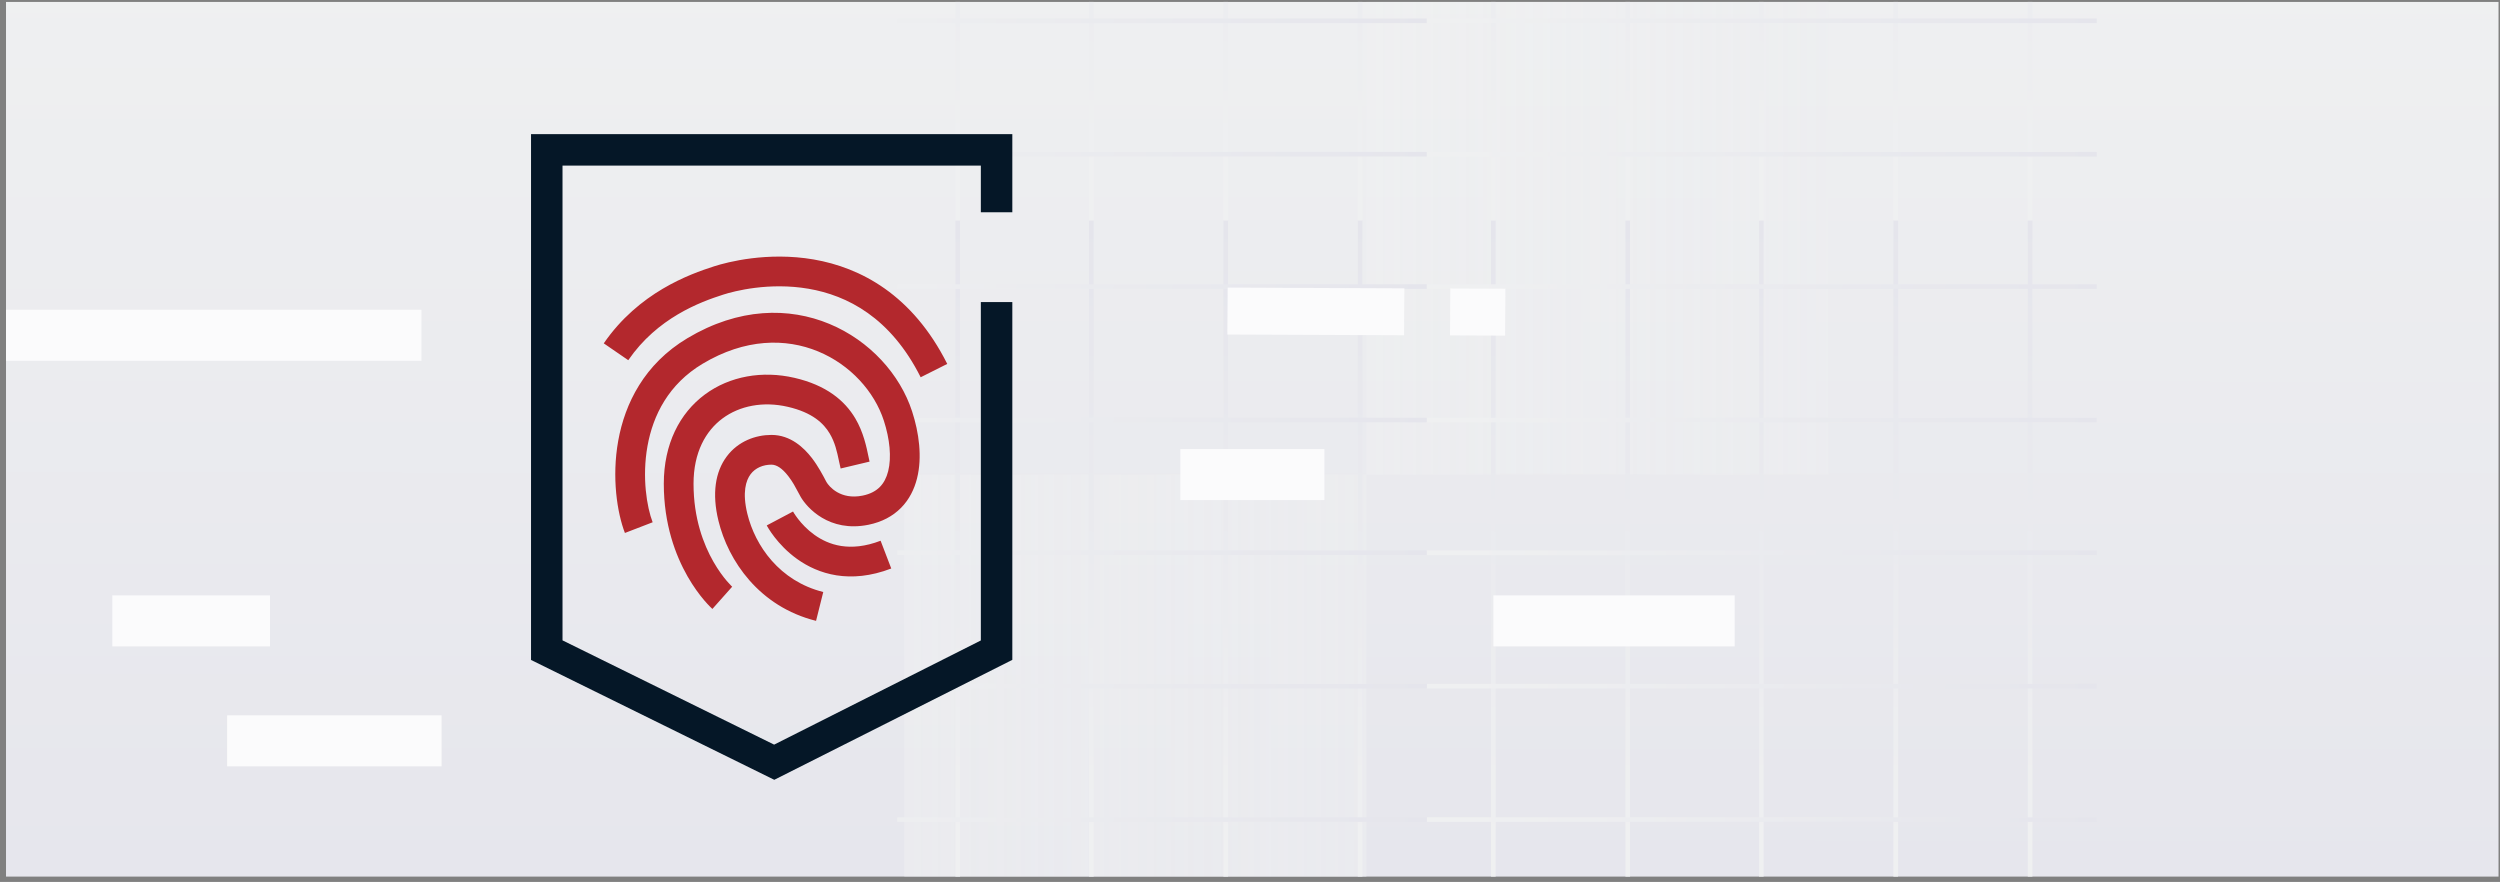<svg width="343" height="121" viewBox="0 0 343 121" fill="none" xmlns="http://www.w3.org/2000/svg">
<rect x="0" y="0" width="343" height="121" fill="#808080" stroke="none"/>
<g clip-path="url(#clip0_6419_376648)">
<g clip-path="url(#clip1_6419_376648)">
<rect width="342" height="143.419" transform="translate(0.825 -11.584)" fill="url(#paint0_linear_6419_376648)"/>
<g clip-path="url(#clip2_6419_376648)">
<g style="mix-blend-mode:multiply">
<path fill-rule="evenodd" clip-rule="evenodd" d="M415.69 209.015L124.072 209.015L124.072 65.108L187.467 65.108L187.467 145.62L352.295 145.62L352.295 65.108L415.69 65.108L415.69 209.015Z" fill="url(#paint1_linear_6419_376648)"/>
</g>
<g style="mix-blend-mode:multiply">
<path fill-rule="evenodd" clip-rule="evenodd" d="M479.085 65.108L479.085 -82.603L187.467 -82.603L187.467 65.108L250.862 65.108L250.862 -19.208L415.69 -19.208L415.69 65.108L479.085 65.108Z" fill="url(#paint2_linear_6419_376648)"/>
</g>
<path d="M204.887 121.53L204.887 30.241" stroke="url(#paint3_linear_6419_376648)" stroke-width="0.634"/>
<path d="M223.325 121.53L223.325 30.241" stroke="url(#paint4_linear_6419_376648)" stroke-width="0.634"/>
<path d="M260.092 121.53L260.092 30.241" stroke="url(#paint5_linear_6419_376648)" stroke-width="0.634"/>
<path d="M241.655 121.53L241.655 30.241" stroke="url(#paint6_linear_6419_376648)" stroke-width="0.634"/>
<path d="M278.529 121.53L278.529 30.241" stroke="url(#paint7_linear_6419_376648)" stroke-width="0.634"/>
<path d="M195.748 39.319L287.671 39.319" stroke="url(#paint8_linear_6419_376648)" stroke-width="0.634"/>
<path d="M195.748 57.628L287.671 57.628" stroke="url(#paint9_linear_6419_376648)" stroke-width="0.634"/>
<path d="M195.748 94.143L287.671 94.143" stroke="url(#paint10_linear_6419_376648)" stroke-width="0.634"/>
<path d="M195.748 75.833L287.671 75.833" stroke="url(#paint11_linear_6419_376648)" stroke-width="0.634"/>
<path d="M195.749 112.452L287.671 112.452" stroke="url(#paint12_linear_6419_376648)" stroke-width="0.634"/>
<path d="M204.887 30.241L204.887 -61.048" stroke="url(#paint13_linear_6419_376648)" stroke-width="0.634"/>
<path d="M223.325 30.241L223.325 -61.048" stroke="url(#paint14_linear_6419_376648)" stroke-width="0.634"/>
<path d="M260.092 30.241L260.092 -61.048" stroke="url(#paint15_linear_6419_376648)" stroke-width="0.634"/>
<path d="M241.655 30.241L241.655 -61.048" stroke="url(#paint16_linear_6419_376648)" stroke-width="0.634"/>
<path d="M278.529 30.241L278.529 -61.048" stroke="url(#paint17_linear_6419_376648)" stroke-width="0.634"/>
<path d="M195.748 2.854L287.671 2.854" stroke="url(#paint18_linear_6419_376648)" stroke-width="0.634"/>
<path d="M195.749 21.163L287.671 21.163" stroke="url(#paint19_linear_6419_376648)" stroke-width="0.634"/>
<path d="M131.401 121.53L131.401 30.241" stroke="url(#paint20_linear_6419_376648)" stroke-width="0.634"/>
<path d="M168.169 121.53L168.169 30.241" stroke="url(#paint21_linear_6419_376648)" stroke-width="0.634"/>
<path d="M149.733 121.53L149.733 30.241" stroke="url(#paint22_linear_6419_376648)" stroke-width="0.634"/>
<path d="M186.607 121.53L186.607 30.241" stroke="url(#paint23_linear_6419_376648)" stroke-width="0.634"/>
<path d="M103.826 39.319L195.748 39.319" stroke="url(#paint24_linear_6419_376648)" stroke-width="0.634"/>
<path d="M103.826 57.628L195.748 57.628" stroke="url(#paint25_linear_6419_376648)" stroke-width="0.634"/>
<path d="M103.826 94.143L195.748 94.143" stroke="url(#paint26_linear_6419_376648)" stroke-width="0.634"/>
<path d="M103.826 75.833L195.748 75.833" stroke="url(#paint27_linear_6419_376648)" stroke-width="0.634"/>
<path d="M103.826 112.452L195.748 112.452" stroke="url(#paint28_linear_6419_376648)" stroke-width="0.634"/>
<path d="M131.401 30.241L131.401 -61.048" stroke="url(#paint29_linear_6419_376648)" stroke-width="0.634"/>
<path d="M168.169 30.241L168.169 -61.048" stroke="url(#paint30_linear_6419_376648)" stroke-width="0.634"/>
<path d="M149.733 30.241L149.733 -61.048" stroke="url(#paint31_linear_6419_376648)" stroke-width="0.634"/>
<path d="M186.607 30.24L186.607 -61.049" stroke="url(#paint32_linear_6419_376648)" stroke-width="0.634"/>
<path d="M103.826 2.853L195.748 2.853" stroke="url(#paint33_linear_6419_376648)" stroke-width="0.634"/>
<path d="M103.826 21.163L195.748 21.163" stroke="url(#paint34_linear_6419_376648)" stroke-width="0.634"/>
</g>
<path d="M161.941 65.108H181.709" stroke="#FBFBFC" stroke-width="7"/>
<path d="M31.165 101.643L60.583 101.643" stroke="#FBFBFC" stroke-width="7"/>
<path d="M204.889 85.182L238 85.182" stroke="#FBFBFC" stroke-width="7"/>
<path d="M0.825 45.998H57.825" stroke="#FBFBFC" stroke-width="7"/>
<path d="M15.409 85.182L37.046 85.182" stroke="#FBFBFC" stroke-width="7"/>
<path fill-rule="evenodd" clip-rule="evenodd" d="M192.633 45.998L168.393 45.895L168.438 39.459L192.679 39.562L192.633 45.998Z" fill="#FBFBFC"/>
<path fill-rule="evenodd" clip-rule="evenodd" d="M206.501 46.046L198.939 46.016L198.982 39.581L206.544 39.611L206.501 46.046Z" fill="#FBFBFC"/>
<path fill-rule="evenodd" clip-rule="evenodd" d="M72.857 18.403H138.891V29.12H134.571V22.723H77.177V87.858L106.21 102.163L134.571 87.871V41.443H138.891V90.532L106.232 106.99L72.857 90.545V18.403Z" fill="#051727"/>
<path fill-rule="evenodd" clip-rule="evenodd" d="M129.962 49.929C125.188 40.422 118.053 36.703 111.628 35.597C105.321 34.512 99.808 35.952 97.993 36.533C94.567 37.63 87.625 40.142 82.836 47.108L86.198 49.419C90.187 43.617 96.013 41.45 99.236 40.419C100.745 39.936 105.54 38.689 110.936 39.618C116.215 40.527 122.18 43.524 126.316 51.76L129.962 49.929ZM96.401 49.906C108.053 42.938 118.679 49.748 121.262 57.711C122.081 60.238 122.333 62.751 121.86 64.639C121.631 65.557 121.245 66.275 120.72 66.807C120.204 67.33 119.461 67.77 118.352 67.997C115.287 68.624 113.731 66.719 113.391 66.137C113.366 66.095 113.322 66.009 113.259 65.888L113.259 65.888L113.259 65.888L113.259 65.888C112.959 65.313 112.251 63.952 111.372 62.817C110.3 61.435 108.471 59.671 105.843 59.671C103.688 59.671 101.293 60.518 99.719 62.613C98.128 64.731 97.666 67.732 98.571 71.451C99.9 76.914 104.134 83.225 111.962 85.182L112.951 81.224C106.947 79.723 103.601 74.866 102.535 70.487C101.817 67.536 102.347 65.907 102.981 65.064C103.631 64.198 104.693 63.751 105.843 63.751C106.522 63.751 107.296 64.219 108.147 65.317C108.758 66.106 109.15 66.853 109.484 67.488L109.484 67.488L109.484 67.489L109.484 67.489L109.484 67.489C109.618 67.744 109.743 67.981 109.869 68.196C110.688 69.598 113.723 73.108 119.17 71.994C120.987 71.622 122.483 70.83 123.625 69.672C124.758 68.523 125.448 67.109 125.818 65.63C126.546 62.724 126.092 59.379 125.143 56.453C121.842 46.276 108.456 37.944 94.307 46.404C88.39 49.942 85.735 55.378 84.82 60.474C83.916 65.505 84.672 70.359 85.737 73.123L89.544 71.656C88.747 69.587 88.064 65.49 88.836 61.195C89.596 56.965 91.728 52.7 96.401 49.906ZM107.001 71.134C105.197 72.087 105.198 72.088 105.198 72.089L105.199 72.091L105.202 72.096L105.209 72.109L105.227 72.143C105.242 72.17 105.262 72.205 105.286 72.248C105.335 72.333 105.404 72.449 105.492 72.589C105.668 72.87 105.925 73.252 106.265 73.692C106.941 74.565 107.967 75.697 109.368 76.699C112.251 78.761 116.601 80.175 122.28 77.999L120.819 74.189C116.578 75.815 113.655 74.749 111.743 73.381C110.746 72.668 109.996 71.847 109.493 71.197C109.244 70.874 109.062 70.602 108.946 70.418C108.889 70.326 108.848 70.257 108.824 70.216C108.813 70.195 108.805 70.182 108.802 70.176L108.8 70.172L108.802 70.175L108.802 70.176L108.803 70.178L108.804 70.18C108.804 70.18 108.805 70.181 107.001 71.134ZM99.132 57.408C96.821 59.122 95.153 62.067 95.153 66.371C95.153 71.129 96.528 74.696 97.877 77.061C98.554 78.246 99.226 79.131 99.717 79.708C99.962 79.996 100.161 80.206 100.292 80.338C100.357 80.404 100.405 80.45 100.433 80.477C100.447 80.49 100.455 80.498 100.459 80.501L100.457 80.5L100.454 80.497C100.453 80.496 100.453 80.496 99.098 82.021C97.744 83.547 97.743 83.546 97.742 83.545L97.741 83.544L97.737 83.541L97.728 83.532L97.703 83.51C97.684 83.493 97.659 83.47 97.63 83.441C97.57 83.385 97.489 83.307 97.391 83.207C97.194 83.008 96.925 82.723 96.609 82.351C95.978 81.609 95.154 80.519 94.334 79.084C92.692 76.207 91.073 71.95 91.073 66.371C91.073 60.924 93.239 56.7 96.701 54.131C100.127 51.59 104.612 50.825 109 51.839C113.376 52.85 115.896 54.96 117.345 57.401C118.465 59.286 118.889 61.35 119.155 62.645L119.155 62.645C119.209 62.909 119.257 63.142 119.303 63.334L115.334 64.279C115.25 63.926 115.176 63.577 115.103 63.232L115.103 63.232L115.103 63.231V63.231C114.832 61.953 114.571 60.721 113.837 59.483C113.004 58.081 111.467 56.596 108.082 55.814C104.708 55.034 101.48 55.666 99.132 57.408ZM100.46 80.502C100.461 80.503 100.461 80.503 100.459 80.501L100.46 80.502Z" fill="#B3282D"/>
</g>
</g>
<defs>
<linearGradient id="paint0_linear_6419_376648" x1="189.587" y1="7.171" x2="189.522" y2="145.775" gradientUnits="userSpaceOnUse">
<stop stop-color="#EFF0F1"/>
<stop offset="1" stop-color="#E5E5EC"/>
</linearGradient>
<linearGradient id="paint1_linear_6419_376648" x1="415.69" y1="136.413" x2="124.072" y2="136.413" gradientUnits="userSpaceOnUse">
<stop stop-color="#E5E5EC"/>
<stop offset="1" stop-color="#EFF0F1" stop-opacity="0.5"/>
</linearGradient>
<linearGradient id="paint2_linear_6419_376648" x1="479.085" y1="-9.413" x2="187.467" y2="-9.413" gradientUnits="userSpaceOnUse">
<stop stop-color="#E5E5EC"/>
<stop offset="1" stop-color="#EFF0F1" stop-opacity="0.5"/>
</linearGradient>
<linearGradient id="paint3_linear_6419_376648" x1="204.333" y1="116.965" x2="213.297" y2="29.662" gradientUnits="userSpaceOnUse">
<stop stop-color="#EFF0F1"/>
<stop offset="1" stop-color="#E5E5EC"/>
</linearGradient>
<linearGradient id="paint4_linear_6419_376648" x1="222.77" y1="116.965" x2="231.735" y2="29.662" gradientUnits="userSpaceOnUse">
<stop stop-color="#EFF0F1"/>
<stop offset="1" stop-color="#E5E5EC"/>
</linearGradient>
<linearGradient id="paint5_linear_6419_376648" x1="259.537" y1="116.965" x2="268.502" y2="29.662" gradientUnits="userSpaceOnUse">
<stop stop-color="#EFF0F1"/>
<stop offset="1" stop-color="#E5E5EC"/>
</linearGradient>
<linearGradient id="paint6_linear_6419_376648" x1="241.101" y1="116.965" x2="250.065" y2="29.662" gradientUnits="userSpaceOnUse">
<stop stop-color="#EFF0F1"/>
<stop offset="1" stop-color="#E5E5EC"/>
</linearGradient>
<linearGradient id="paint7_linear_6419_376648" x1="277.974" y1="116.965" x2="286.939" y2="29.662" gradientUnits="userSpaceOnUse">
<stop stop-color="#EFF0F1"/>
<stop offset="1" stop-color="#E5E5EC"/>
</linearGradient>
<linearGradient id="paint8_linear_6419_376648" x1="200.344" y1="38.764" x2="288.241" y2="47.852" gradientUnits="userSpaceOnUse">
<stop stop-color="#EFF0F1"/>
<stop offset="1" stop-color="#E5E5EC"/>
</linearGradient>
<linearGradient id="paint9_linear_6419_376648" x1="200.344" y1="57.074" x2="288.241" y2="66.162" gradientUnits="userSpaceOnUse">
<stop stop-color="#EFF0F1"/>
<stop offset="1" stop-color="#E5E5EC"/>
</linearGradient>
<linearGradient id="paint10_linear_6419_376648" x1="200.344" y1="93.588" x2="288.241" y2="102.676" gradientUnits="userSpaceOnUse">
<stop stop-color="#EFF0F1"/>
<stop offset="1" stop-color="#E5E5EC"/>
</linearGradient>
<linearGradient id="paint11_linear_6419_376648" x1="200.344" y1="75.279" x2="288.241" y2="84.367" gradientUnits="userSpaceOnUse">
<stop stop-color="#EFF0F1"/>
<stop offset="1" stop-color="#E5E5EC"/>
</linearGradient>
<linearGradient id="paint12_linear_6419_376648" x1="200.345" y1="111.898" x2="288.241" y2="120.986" gradientUnits="userSpaceOnUse">
<stop stop-color="#EFF0F1"/>
<stop offset="1" stop-color="#E5E5EC"/>
</linearGradient>
<linearGradient id="paint13_linear_6419_376648" x1="204.333" y1="25.676" x2="213.297" y2="-61.627" gradientUnits="userSpaceOnUse">
<stop stop-color="#EFF0F1"/>
<stop offset="1" stop-color="#E5E5EC"/>
</linearGradient>
<linearGradient id="paint14_linear_6419_376648" x1="222.77" y1="25.676" x2="231.735" y2="-61.627" gradientUnits="userSpaceOnUse">
<stop stop-color="#EFF0F1"/>
<stop offset="1" stop-color="#E5E5EC"/>
</linearGradient>
<linearGradient id="paint15_linear_6419_376648" x1="259.537" y1="25.676" x2="268.502" y2="-61.627" gradientUnits="userSpaceOnUse">
<stop stop-color="#EFF0F1"/>
<stop offset="1" stop-color="#E5E5EC"/>
</linearGradient>
<linearGradient id="paint16_linear_6419_376648" x1="241.101" y1="25.676" x2="250.065" y2="-61.627" gradientUnits="userSpaceOnUse">
<stop stop-color="#EFF0F1"/>
<stop offset="1" stop-color="#E5E5EC"/>
</linearGradient>
<linearGradient id="paint17_linear_6419_376648" x1="277.974" y1="25.676" x2="286.939" y2="-61.627" gradientUnits="userSpaceOnUse">
<stop stop-color="#EFF0F1"/>
<stop offset="1" stop-color="#E5E5EC"/>
</linearGradient>
<linearGradient id="paint18_linear_6419_376648" x1="200.344" y1="2.299" x2="288.241" y2="11.387" gradientUnits="userSpaceOnUse">
<stop stop-color="#EFF0F1"/>
<stop offset="1" stop-color="#E5E5EC"/>
</linearGradient>
<linearGradient id="paint19_linear_6419_376648" x1="200.345" y1="20.609" x2="288.241" y2="29.697" gradientUnits="userSpaceOnUse">
<stop stop-color="#EFF0F1"/>
<stop offset="1" stop-color="#E5E5EC"/>
</linearGradient>
<linearGradient id="paint20_linear_6419_376648" x1="130.847" y1="116.965" x2="139.811" y2="29.662" gradientUnits="userSpaceOnUse">
<stop stop-color="#EFF0F1"/>
<stop offset="1" stop-color="#E5E5EC"/>
</linearGradient>
<linearGradient id="paint21_linear_6419_376648" x1="167.615" y1="116.965" x2="176.579" y2="29.662" gradientUnits="userSpaceOnUse">
<stop stop-color="#EFF0F1"/>
<stop offset="1" stop-color="#E5E5EC"/>
</linearGradient>
<linearGradient id="paint22_linear_6419_376648" x1="149.179" y1="116.965" x2="158.143" y2="29.662" gradientUnits="userSpaceOnUse">
<stop stop-color="#EFF0F1"/>
<stop offset="1" stop-color="#E5E5EC"/>
</linearGradient>
<linearGradient id="paint23_linear_6419_376648" x1="186.053" y1="116.965" x2="195.017" y2="29.662" gradientUnits="userSpaceOnUse">
<stop stop-color="#EFF0F1"/>
<stop offset="1" stop-color="#E5E5EC"/>
</linearGradient>
<linearGradient id="paint24_linear_6419_376648" x1="108.422" y1="38.764" x2="196.318" y2="47.852" gradientUnits="userSpaceOnUse">
<stop stop-color="#EFF0F1"/>
<stop offset="1" stop-color="#E5E5EC"/>
</linearGradient>
<linearGradient id="paint25_linear_6419_376648" x1="108.422" y1="57.074" x2="196.318" y2="66.161" gradientUnits="userSpaceOnUse">
<stop stop-color="#EFF0F1"/>
<stop offset="1" stop-color="#E5E5EC"/>
</linearGradient>
<linearGradient id="paint26_linear_6419_376648" x1="108.422" y1="93.588" x2="196.318" y2="102.676" gradientUnits="userSpaceOnUse">
<stop stop-color="#EFF0F1"/>
<stop offset="1" stop-color="#E5E5EC"/>
</linearGradient>
<linearGradient id="paint27_linear_6419_376648" x1="108.422" y1="75.278" x2="196.318" y2="84.366" gradientUnits="userSpaceOnUse">
<stop stop-color="#EFF0F1"/>
<stop offset="1" stop-color="#E5E5EC"/>
</linearGradient>
<linearGradient id="paint28_linear_6419_376648" x1="108.422" y1="111.898" x2="196.318" y2="120.985" gradientUnits="userSpaceOnUse">
<stop stop-color="#EFF0F1"/>
<stop offset="1" stop-color="#E5E5EC"/>
</linearGradient>
<linearGradient id="paint29_linear_6419_376648" x1="130.847" y1="25.676" x2="139.811" y2="-61.627" gradientUnits="userSpaceOnUse">
<stop stop-color="#EFF0F1"/>
<stop offset="1" stop-color="#E5E5EC"/>
</linearGradient>
<linearGradient id="paint30_linear_6419_376648" x1="167.615" y1="25.676" x2="176.579" y2="-61.627" gradientUnits="userSpaceOnUse">
<stop stop-color="#EFF0F1"/>
<stop offset="1" stop-color="#E5E5EC"/>
</linearGradient>
<linearGradient id="paint31_linear_6419_376648" x1="149.179" y1="25.676" x2="158.143" y2="-61.627" gradientUnits="userSpaceOnUse">
<stop stop-color="#EFF0F1"/>
<stop offset="1" stop-color="#E5E5EC"/>
</linearGradient>
<linearGradient id="paint32_linear_6419_376648" x1="186.053" y1="25.676" x2="195.017" y2="-61.627" gradientUnits="userSpaceOnUse">
<stop stop-color="#EFF0F1"/>
<stop offset="1" stop-color="#E5E5EC"/>
</linearGradient>
<linearGradient id="paint33_linear_6419_376648" x1="108.422" y1="2.299" x2="196.318" y2="11.387" gradientUnits="userSpaceOnUse">
<stop stop-color="#EFF0F1"/>
<stop offset="1" stop-color="#E5E5EC"/>
</linearGradient>
<linearGradient id="paint34_linear_6419_376648" x1="108.422" y1="20.608" x2="196.318" y2="29.696" gradientUnits="userSpaceOnUse">
<stop stop-color="#EFF0F1"/>
<stop offset="1" stop-color="#E5E5EC"/>
</linearGradient>
<clipPath id="clip0_6419_376648">
<rect width="342" height="120" fill="white" transform="translate(0.798 0.266)"/>
</clipPath>
<clipPath id="clip1_6419_376648">
<rect width="342" height="143.419" fill="white" transform="translate(0.825 -11.584)"/>
</clipPath>
<clipPath id="clip2_6419_376648">
<rect width="219.726" height="297.825" fill="white" transform="translate(342.825 209.015) rotate(-180)"/>
</clipPath>
</defs>
</svg>

